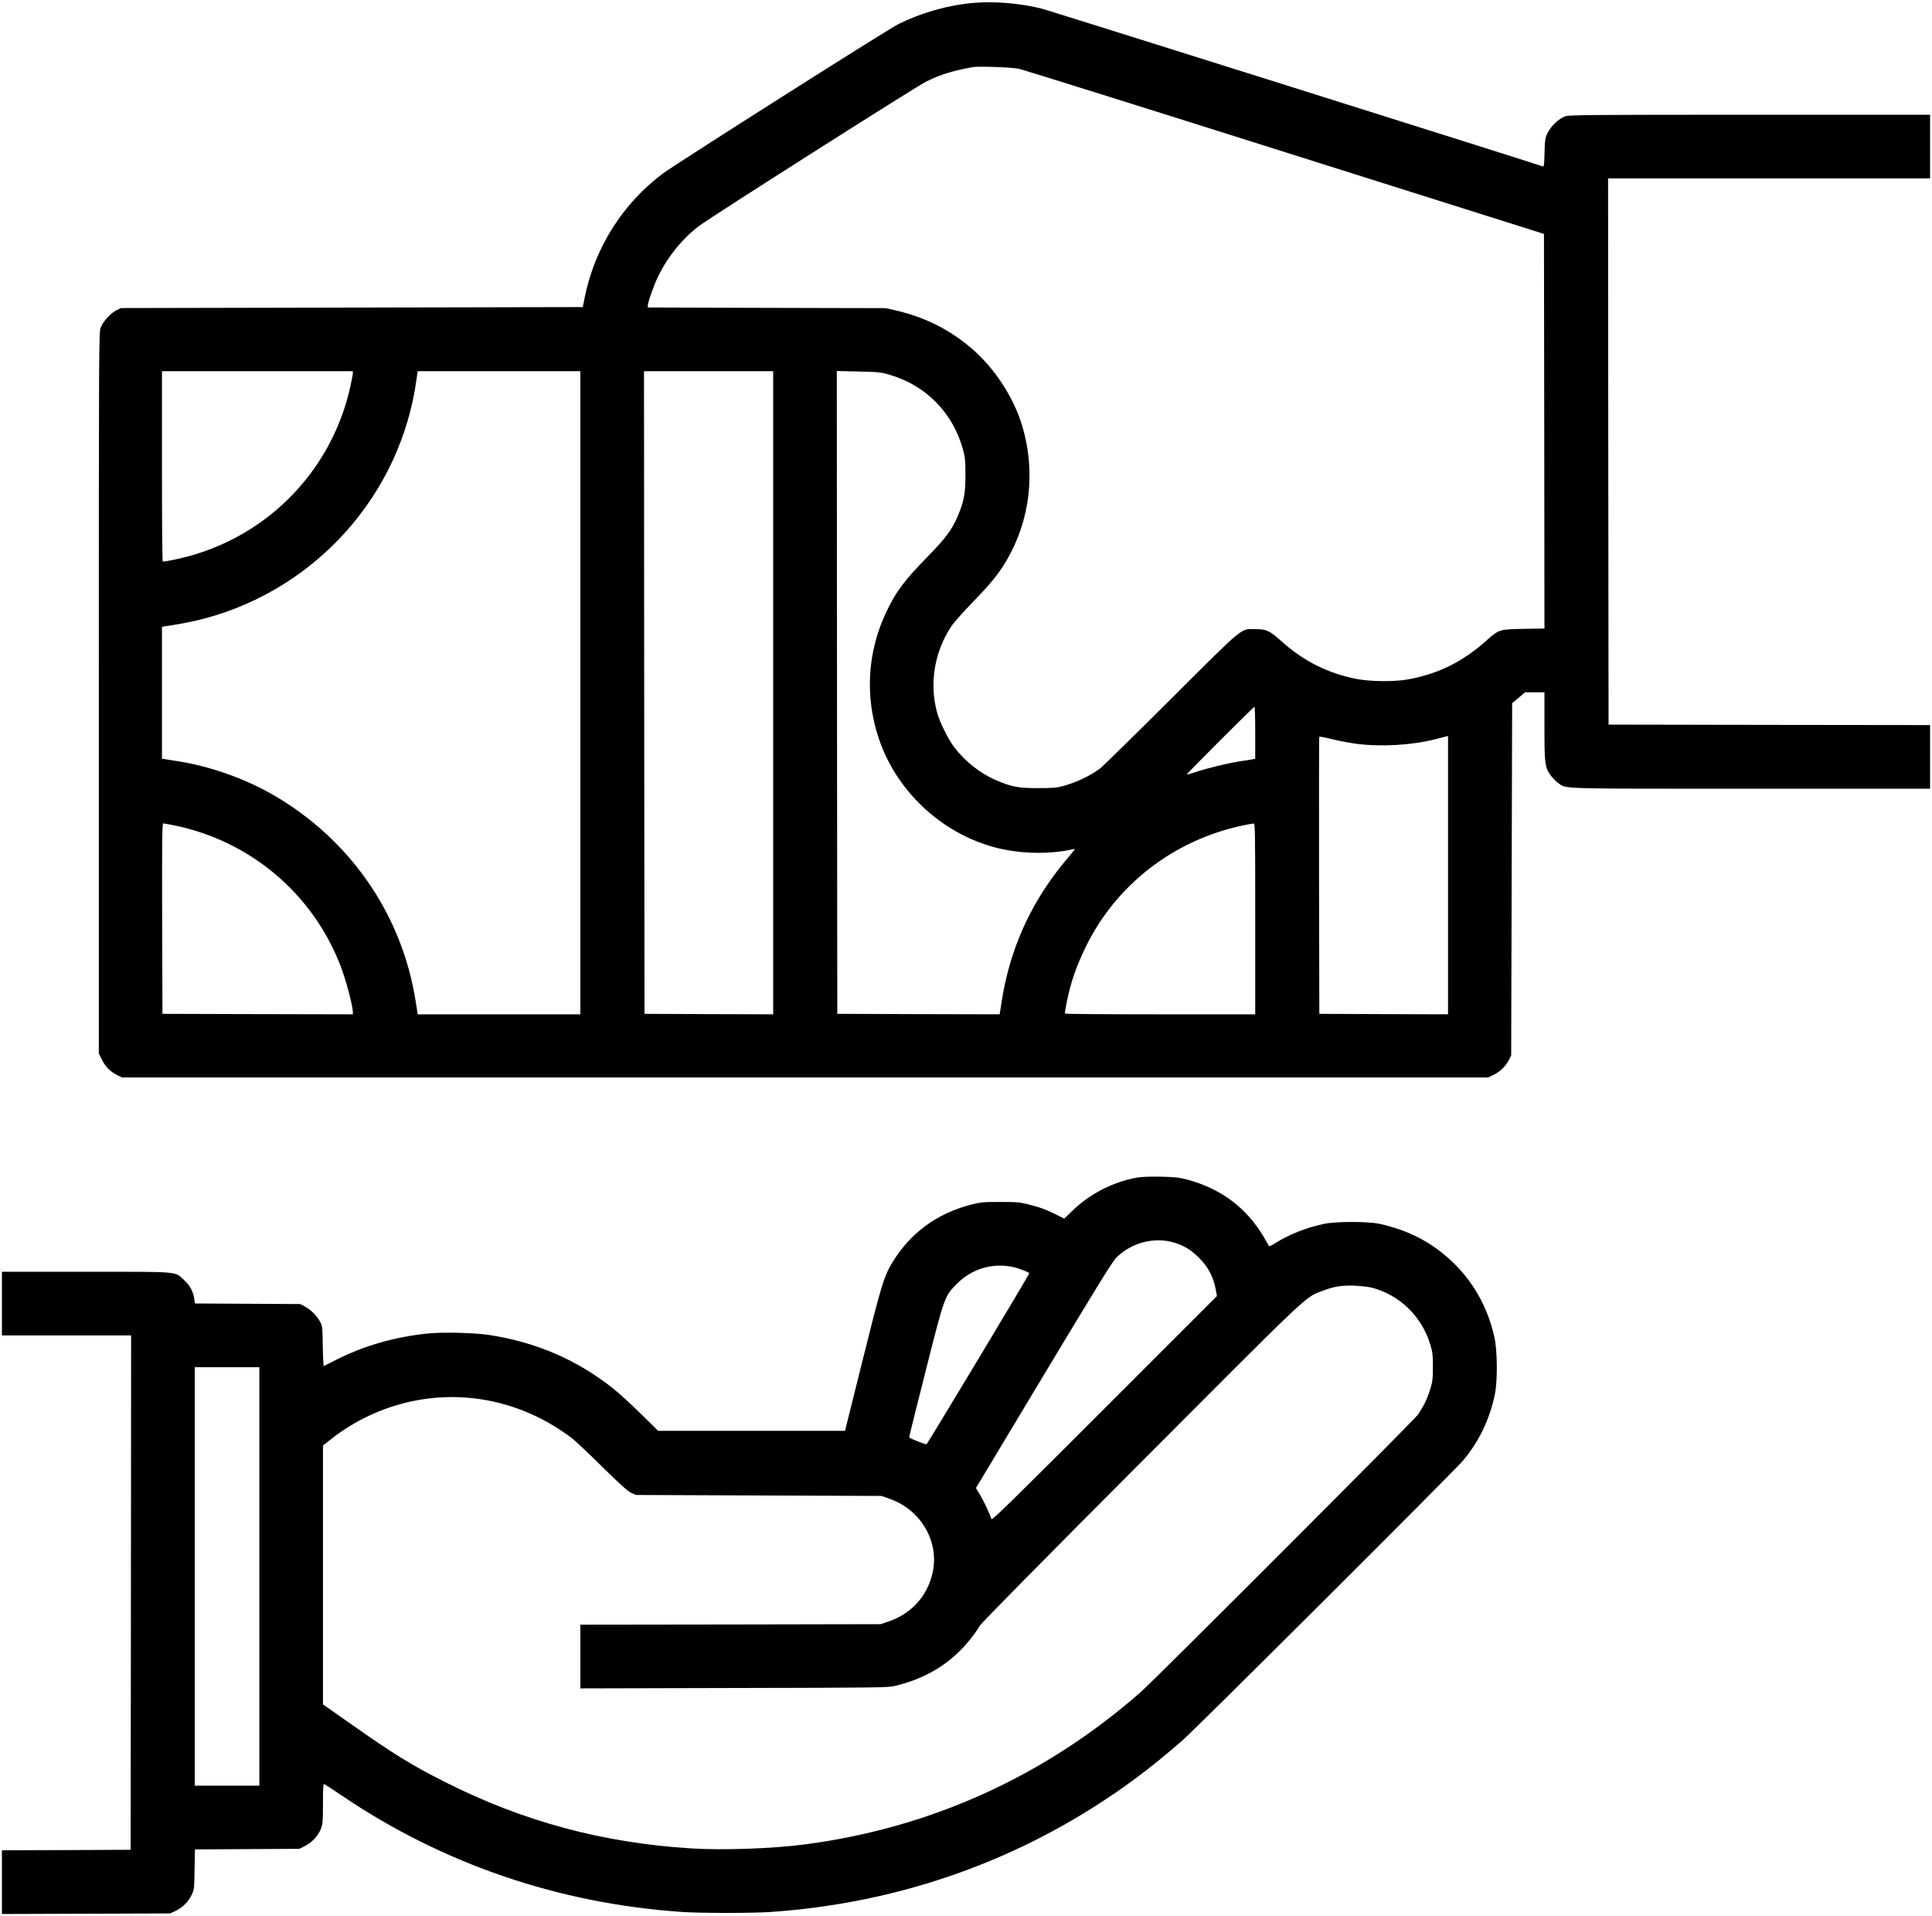 <?xml version="1.0" standalone="no"?>
<!DOCTYPE svg PUBLIC "-//W3C//DTD SVG 20010904//EN"
 "http://www.w3.org/TR/2001/REC-SVG-20010904/DTD/svg10.dtd">
<svg version="1.0" xmlns="http://www.w3.org/2000/svg"
 width="2004pt" height="1987pt" viewBox="0 0 2004 1987"
 preserveAspectRatio="xMidYMid meet">

<g transform="translate(0,1987) scale(0.1,-0.1)"
fill="#000000" stroke="none">
<path d="M10097 19840 c-268 -24 -539 -101 -778 -220 -118 -59 -2305 -1447
-2445 -1551 -415 -311 -704 -768 -808 -1279 l-21 -105 -2395 -5 -2395 -5 -47
-23 c-64 -32 -142 -119 -165 -184 -17 -51 -18 -191 -18 -3788 l0 -3735 33 -67
c36 -73 87 -124 161 -160 l46 -23 7085 0 7085 0 57 27 c66 31 128 91 160 156
l23 47 5 1826 5 1826 67 56 67 57 100 0 101 0 0 -352 c0 -394 4 -426 66 -511
19 -26 53 -61 76 -77 88 -64 -40 -60 2000 -60 l1858 0 0 330 0 330 -1667 2
-1668 3 -3 2833 -2 2832 1670 0 1670 0 0 330 0 330 -1868 0 c-1689 0 -1873 -2
-1916 -16 -64 -22 -148 -101 -183 -172 -26 -53 -28 -67 -32 -205 -2 -106 -6
-147 -15 -144 -75 29 -5121 1617 -5202 1638 -217 55 -494 78 -707 59z m475
-684 c42 -10 1284 -398 2760 -865 l2683 -847 3 -2046 2 -2047 -212 -3 c-251
-4 -261 -7 -379 -112 -249 -226 -506 -354 -822 -412 -141 -26 -390 -24 -535 4
-298 59 -546 183 -774 386 -131 117 -161 131 -273 131 -163 0 -101 51 -880
-725 -379 -378 -708 -700 -730 -717 -109 -81 -245 -146 -390 -186 -68 -18
-106 -21 -260 -21 -203 0 -272 13 -433 82 -165 71 -323 196 -434 342 -62 81
-151 261 -178 360 -82 301 -28 630 147 893 26 40 127 153 223 252 188 194 270
294 354 438 242 415 300 916 160 1387 -86 289 -274 582 -504 787 -233 207
-500 343 -815 415 l-100 22 -1232 3 -1233 4 0 21 c0 36 67 223 113 315 102
203 251 384 420 511 126 95 2240 1438 2352 1495 145 72 275 113 485 151 62 11
408 -2 482 -18z m-6912 -3157 c0 -12 -12 -74 -26 -138 -200 -909 -915 -1611
-1829 -1796 -60 -13 -113 -21 -117 -18 -5 2 -8 447 -8 989 l0 984 990 0 990 0
0 -21z m2360 -3314 l0 -3335 -843 0 -844 0 -22 138 c-142 901 -683 1681 -1483
2141 -300 172 -665 299 -1008 350 -41 7 -90 14 -107 17 l-33 5 0 684 0 683 27
6 c16 3 48 8 73 11 84 12 255 46 346 71 1163 312 2031 1292 2194 2477 l12 87
844 0 844 0 0 -3335z m2000 0 l0 -3335 -667 2 -668 3 -3 3333 -2 3332 670 0
670 0 0 -3335z m1198 3301 c381 -107 666 -395 770 -776 23 -84 26 -114 26
-265 1 -193 -15 -278 -83 -436 -59 -136 -122 -220 -301 -404 -251 -257 -335
-368 -435 -579 -198 -414 -226 -877 -80 -1314 193 -578 703 -1031 1296 -1152
221 -45 482 -47 677 -6 34 8 62 12 62 9 0 -2 -35 -45 -78 -96 -312 -368 -520
-772 -631 -1227 -26 -108 -37 -169 -67 -358 l-5 -32 -842 2 -842 3 -3 3334 -2
3333 222 -5 c202 -4 232 -7 316 -31z m3802 -3716 l0 -270 -22 -4 c-13 -3 -72
-13 -132 -21 -130 -20 -347 -72 -468 -114 -49 -16 -88 -27 -88 -23 0 9 693
702 702 702 5 0 8 -121 8 -270z m1048 -114 c262 -34 574 -15 825 48 l127 33 0
-1444 0 -1443 -667 2 -668 3 -3 1430 c-1 787 0 1435 2 1441 3 7 49 -1 132 -22
71 -18 185 -39 252 -48z m-12262 -846 c788 -161 1433 -704 1724 -1451 58 -150
130 -419 130 -489 l0 -20 -987 2 -988 3 -3 988 c-2 839 0 987 12 987 8 0 58
-9 112 -20z m11214 -970 l0 -990 -984 0 c-542 0 -987 3 -989 8 -3 4 6 58 18
119 42 206 97 366 195 568 315 649 914 1113 1636 1265 49 10 97 19 107 19 16
1 17 -53 17 -989z"/>
<path d="M11785 7655 c-246 -46 -486 -170 -664 -345 l-82 -79 -77 39 c-109 54
-171 78 -292 108 -95 24 -123 26 -295 26 -173 0 -200 -2 -296 -26 -367 -93
-652 -306 -838 -627 -73 -126 -107 -238 -292 -983 l-184 -738 -969 0 -969 0
-181 178 c-100 98 -226 214 -282 258 -376 300 -805 485 -1294 559 -148 22
-466 30 -620 16 -349 -34 -678 -128 -975 -280 -60 -31 -113 -57 -117 -59 -3
-2 -8 90 -10 205 -3 196 -4 211 -27 253 -32 61 -96 126 -156 158 l-50 27 -546
3 -547 3 -7 47 c-12 80 -43 138 -106 196 -99 92 -31 86 -1021 86 l-868 0 0
-330 0 -330 670 0 670 0 -2 -2667 -3 -2668 -667 -3 -668 -2 0 -330 0 -331 873
3 872 3 56 26 c72 34 134 96 168 168 25 54 26 63 29 263 l4 207 541 3 542 3
56 28 c74 36 140 108 168 180 19 52 21 78 21 263 0 167 3 205 13 201 7 -3 90
-57 183 -120 1045 -708 2249 -1120 3532 -1207 198 -13 716 -13 914 0 1192 81
2320 443 3313 1063 343 214 630 428 965 721 139 121 2816 2790 2904 2896 170
202 279 431 333 695 27 137 25 444 -5 582 -86 396 -311 729 -646 954 -156 105
-340 181 -546 226 -122 26 -459 26 -580 -1 -182 -39 -360 -110 -498 -197 -36
-23 -67 -38 -69 -33 -2 5 -26 47 -53 93 -183 308 -448 505 -800 598 -80 21
-123 26 -270 29 -125 2 -198 -1 -255 -11z m405 -676 c99 -32 168 -75 251 -158
90 -91 142 -189 167 -312 l15 -81 -1166 -1166 c-968 -968 -1167 -1163 -1173
-1147 -23 68 -79 186 -117 249 l-44 73 701 1167 c522 869 714 1180 751 1218
158 162 406 226 615 157z m-1675 -251 c42 -9 151 -51 162 -62 6 -5 -1056
-1771 -1066 -1774 -15 -5 -180 62 -181 72 0 5 77 313 171 685 195 773 198 780
324 906 158 158 371 221 590 173z m3715 -213 c289 -76 518 -298 606 -590 24
-79 27 -107 27 -230 0 -124 -3 -150 -26 -228 -32 -105 -74 -190 -132 -272 -45
-62 -2727 -2746 -2870 -2872 -996 -875 -2183 -1413 -3493 -1583 -330 -43 -841
-61 -1167 -41 -921 57 -1744 278 -2555 687 -350 176 -538 292 -992 612 l-278
195 0 1342 0 1342 84 67 c239 189 525 324 826 390 584 127 1185 -10 1675 -382
33 -26 173 -158 311 -294 186 -183 264 -253 300 -270 l49 -23 1275 -5 1275 -5
86 -31 c320 -114 509 -436 445 -754 -51 -248 -218 -435 -461 -518 l-80 -27
-1557 -3 -1558 -2 0 -330 0 -331 1593 4 c1485 3 1597 4 1667 21 274 65 499
186 679 367 77 76 159 181 205 259 15 27 684 705 1669 1692 1775 1780 1701
1709 1877 1777 124 48 200 61 335 57 67 -3 149 -12 185 -21z m-11540 -2995 l0
-2170 -335 0 -335 0 0 2170 0 2170 335 0 335 0 0 -2170z"/>
</g>
</svg>
